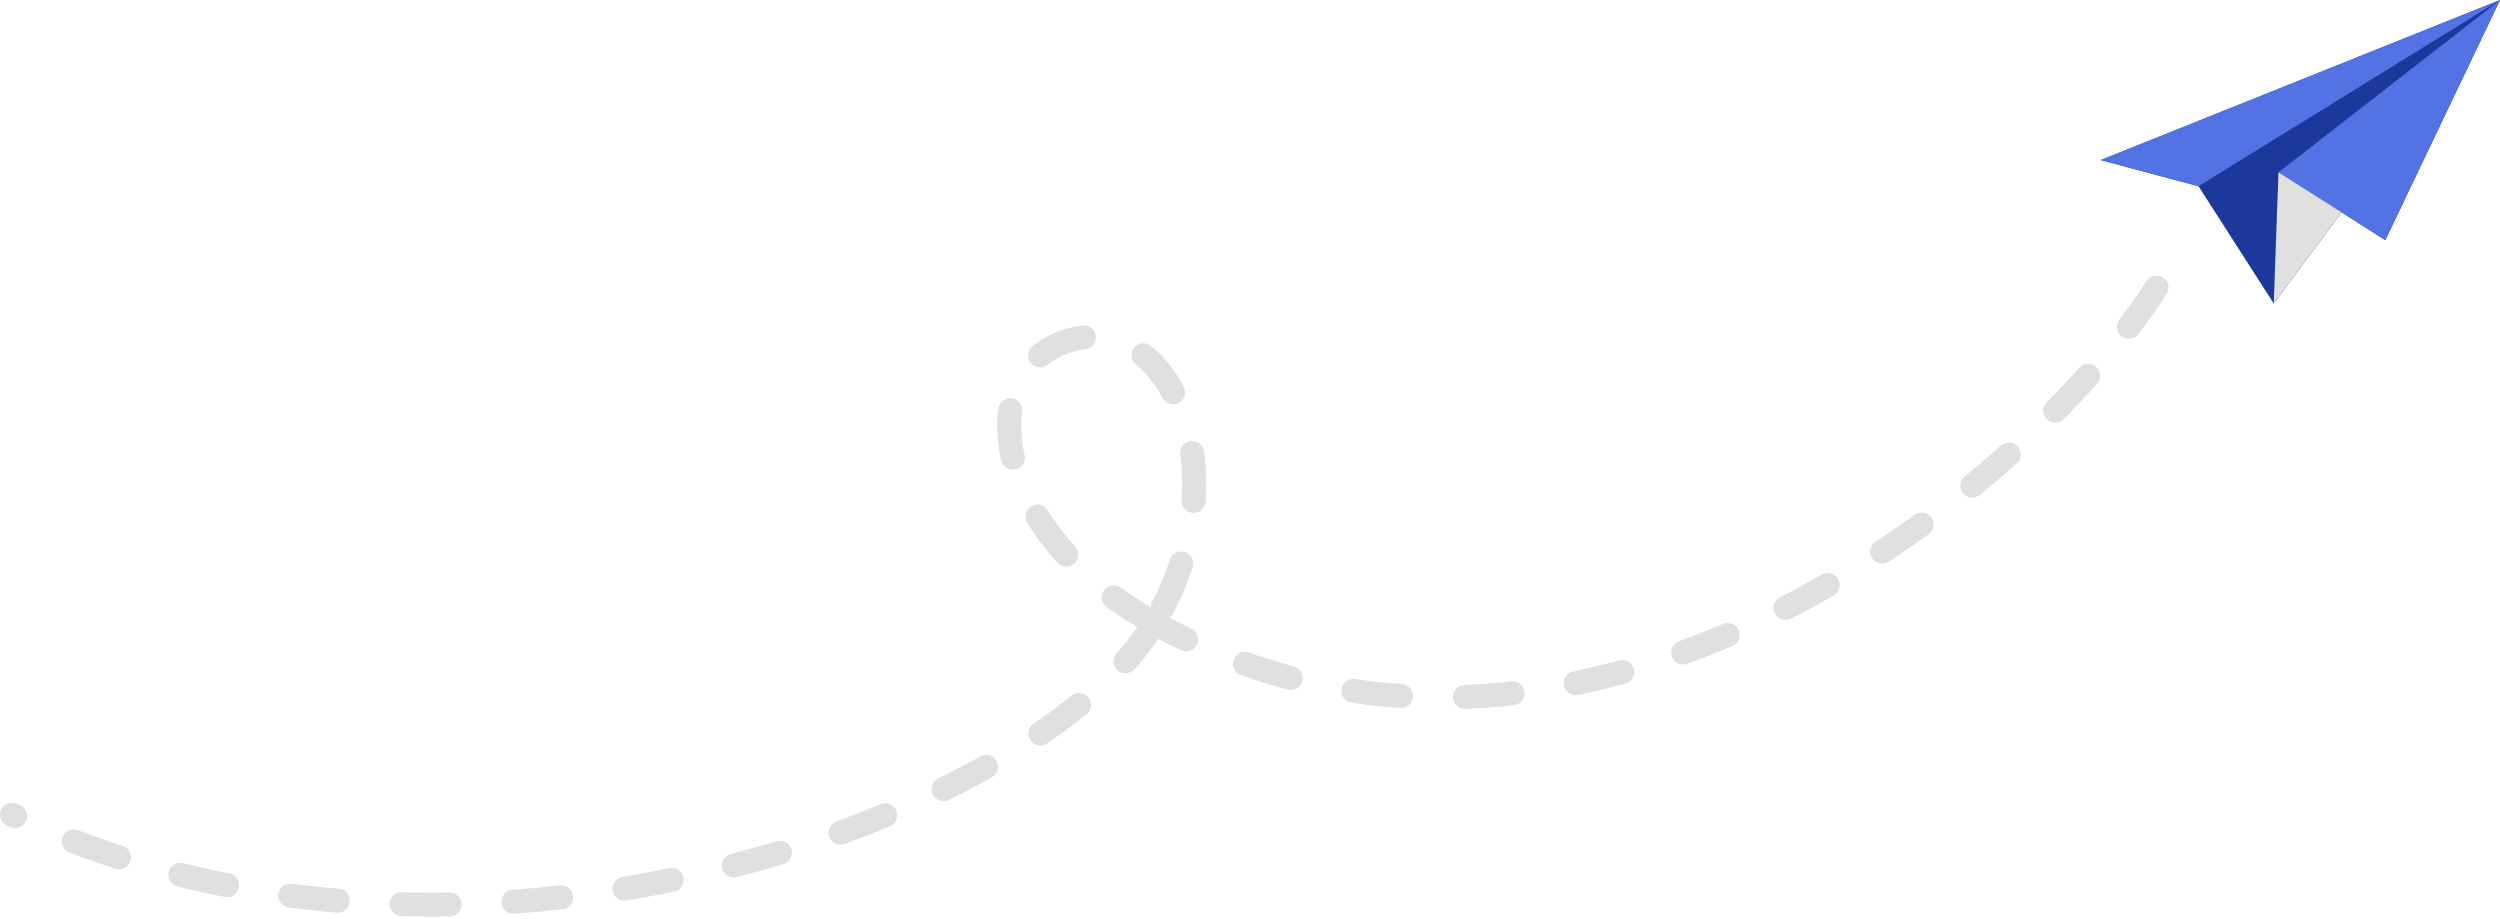 <svg width="313" height="115" viewBox="0 0 313 115" fill="none" xmlns="http://www.w3.org/2000/svg">
<path d="M270 36C253 62.5 196.5 106.634 144.5 78M144.5 78C124 66.712 121.421 46.232 133.971 42.597C146.522 38.961 155.619 59.307 144.5 78ZM144.5 78C130.224 102 58 129 1.5 102" stroke="#E0E0E0" stroke-width="3" stroke-linecap="round" stroke-dasharray="6 8"/>
<path d="M313 0.001L263 20.044L275.253 23.315L284.673 38L293.171 26.586L298.639 30.066L313 0.001Z" fill="#1C389A"/>
<path d="M285.266 21.575L298.639 30.065L313 0L285.266 21.575Z" fill="#5373E5"/>
<path d="M263 20.044L275.253 23.315L313 0.001L263 20.044Z" fill="#5373E5"/>
<path d="M285.266 21.575L284.673 37.999L293.171 26.586L285.266 21.575Z" fill="#E0E0E0"/>
</svg>
